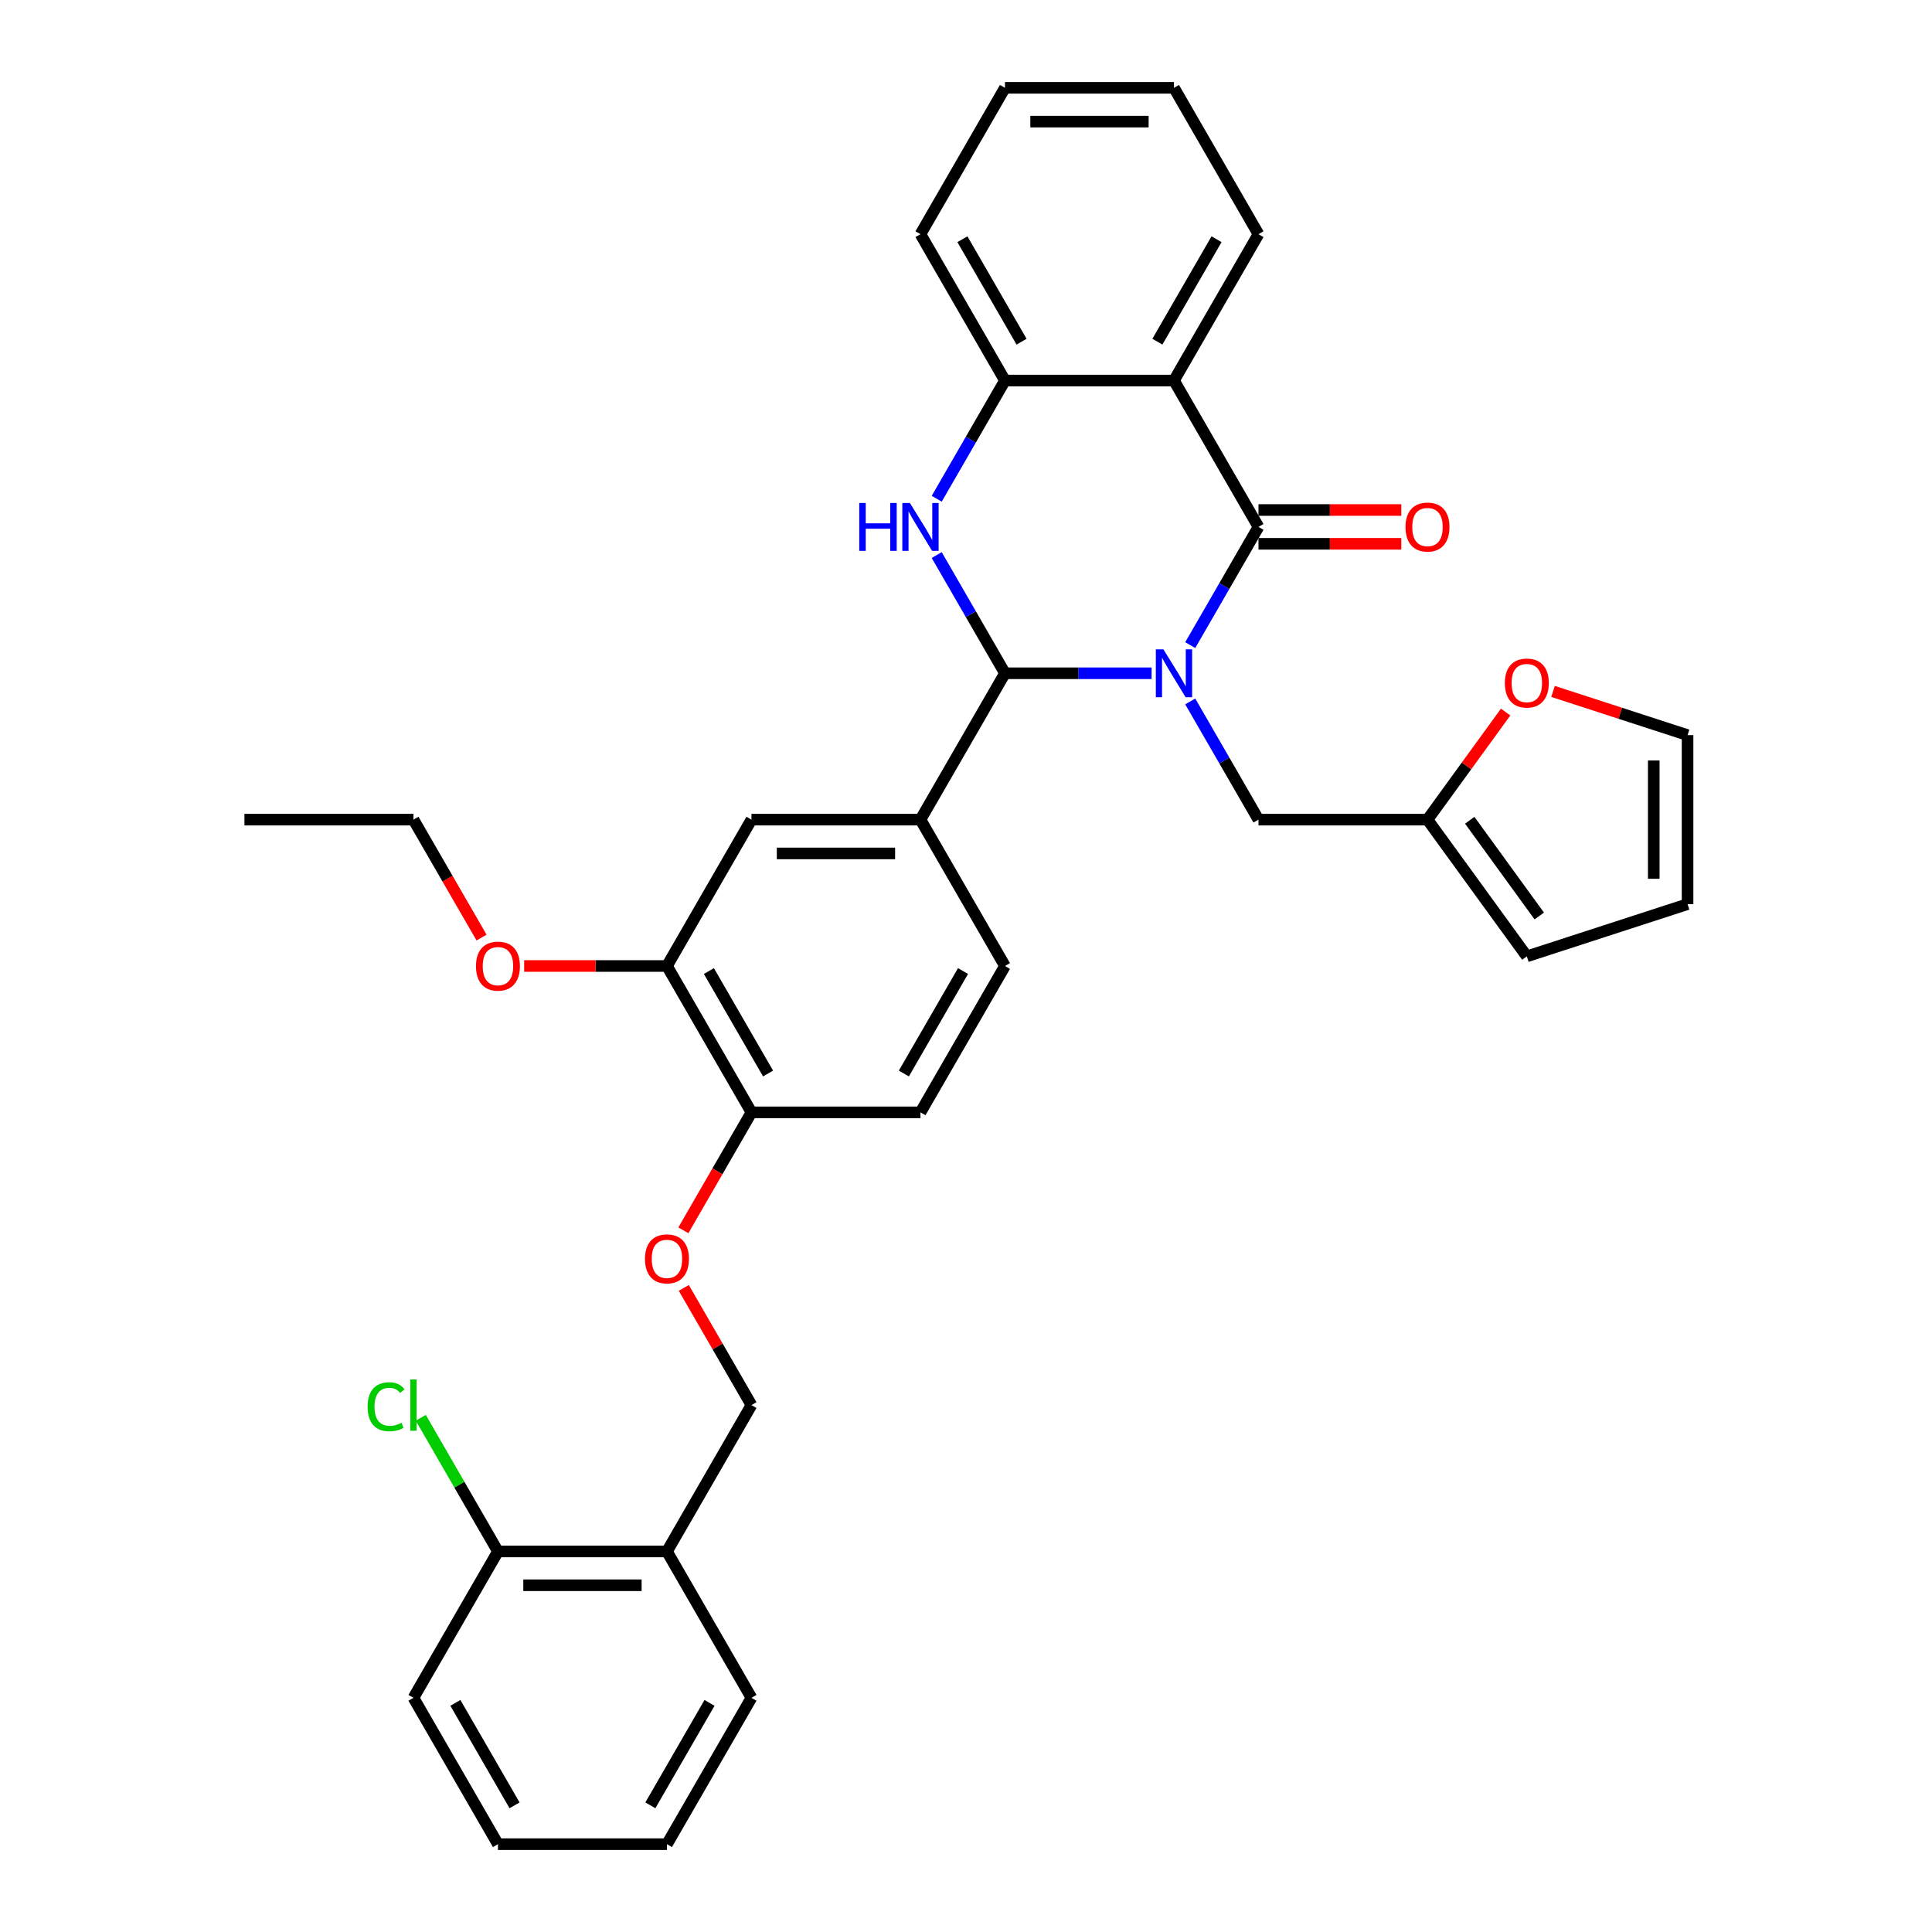 <?xml version='1.0' encoding='iso-8859-1'?>
<svg version='1.1' baseProfile='full'
              xmlns='http://www.w3.org/2000/svg'
                      xmlns:rdkit='http://www.rdkit.org/xml'
                      xmlns:xlink='http://www.w3.org/1999/xlink'
                  xml:space='preserve'
width='1000px' height='1000px' viewBox='0 0 1000 1000'>
<!-- END OF HEADER -->
<rect style='opacity:1.0;fill:#FFFFFF;stroke:none' width='1000' height='1000' x='0' y='0'> </rect>
<path class='bond-0' d='M 616.062,333.911 L 633.724,303.319' style='fill:none;fill-rule:evenodd;stroke:#0000FF;stroke-width:6px;stroke-linecap:butt;stroke-linejoin:miter;stroke-opacity:1' />
<path class='bond-0' d='M 633.724,303.319 L 651.386,272.727' style='fill:none;fill-rule:evenodd;stroke:#000000;stroke-width:6px;stroke-linecap:butt;stroke-linejoin:miter;stroke-opacity:1' />
<path class='bond-1' d='M 596.066,348.485 L 558.118,348.485' style='fill:none;fill-rule:evenodd;stroke:#0000FF;stroke-width:6px;stroke-linecap:butt;stroke-linejoin:miter;stroke-opacity:1' />
<path class='bond-1' d='M 558.118,348.485 L 520.17,348.485' style='fill:none;fill-rule:evenodd;stroke:#000000;stroke-width:6px;stroke-linecap:butt;stroke-linejoin:miter;stroke-opacity:1' />
<path class='bond-6' d='M 616.062,363.059 L 633.724,393.65' style='fill:none;fill-rule:evenodd;stroke:#0000FF;stroke-width:6px;stroke-linecap:butt;stroke-linejoin:miter;stroke-opacity:1' />
<path class='bond-6' d='M 633.724,393.65 L 651.386,424.242' style='fill:none;fill-rule:evenodd;stroke:#000000;stroke-width:6px;stroke-linecap:butt;stroke-linejoin:miter;stroke-opacity:1' />
<path class='bond-3' d='M 651.386,272.727 L 607.648,196.97' style='fill:none;fill-rule:evenodd;stroke:#000000;stroke-width:6px;stroke-linecap:butt;stroke-linejoin:miter;stroke-opacity:1' />
<path class='bond-10' d='M 651.386,281.475 L 688.346,281.475' style='fill:none;fill-rule:evenodd;stroke:#000000;stroke-width:6px;stroke-linecap:butt;stroke-linejoin:miter;stroke-opacity:1' />
<path class='bond-10' d='M 688.346,281.475 L 725.305,281.475' style='fill:none;fill-rule:evenodd;stroke:#FF0000;stroke-width:6px;stroke-linecap:butt;stroke-linejoin:miter;stroke-opacity:1' />
<path class='bond-10' d='M 651.386,263.98 L 688.346,263.98' style='fill:none;fill-rule:evenodd;stroke:#000000;stroke-width:6px;stroke-linecap:butt;stroke-linejoin:miter;stroke-opacity:1' />
<path class='bond-10' d='M 688.346,263.98 L 725.305,263.98' style='fill:none;fill-rule:evenodd;stroke:#FF0000;stroke-width:6px;stroke-linecap:butt;stroke-linejoin:miter;stroke-opacity:1' />
<path class='bond-2' d='M 520.17,348.485 L 502.508,317.893' style='fill:none;fill-rule:evenodd;stroke:#000000;stroke-width:6px;stroke-linecap:butt;stroke-linejoin:miter;stroke-opacity:1' />
<path class='bond-2' d='M 502.508,317.893 L 484.846,287.301' style='fill:none;fill-rule:evenodd;stroke:#0000FF;stroke-width:6px;stroke-linecap:butt;stroke-linejoin:miter;stroke-opacity:1' />
<path class='bond-5' d='M 520.17,348.485 L 476.432,424.242' style='fill:none;fill-rule:evenodd;stroke:#000000;stroke-width:6px;stroke-linecap:butt;stroke-linejoin:miter;stroke-opacity:1' />
<path class='bond-4' d='M 484.846,258.154 L 502.508,227.562' style='fill:none;fill-rule:evenodd;stroke:#0000FF;stroke-width:6px;stroke-linecap:butt;stroke-linejoin:miter;stroke-opacity:1' />
<path class='bond-4' d='M 502.508,227.562 L 520.17,196.97' style='fill:none;fill-rule:evenodd;stroke:#000000;stroke-width:6px;stroke-linecap:butt;stroke-linejoin:miter;stroke-opacity:1' />
<path class='bond-23' d='M 607.648,196.97 L 651.386,121.212' style='fill:none;fill-rule:evenodd;stroke:#000000;stroke-width:6px;stroke-linecap:butt;stroke-linejoin:miter;stroke-opacity:1' />
<path class='bond-23' d='M 599.057,176.858 L 629.674,123.828' style='fill:none;fill-rule:evenodd;stroke:#000000;stroke-width:6px;stroke-linecap:butt;stroke-linejoin:miter;stroke-opacity:1' />
<path class='bond-34' d='M 607.648,196.97 L 520.17,196.97' style='fill:none;fill-rule:evenodd;stroke:#000000;stroke-width:6px;stroke-linecap:butt;stroke-linejoin:miter;stroke-opacity:1' />
<path class='bond-25' d='M 520.17,196.97 L 476.432,121.212' style='fill:none;fill-rule:evenodd;stroke:#000000;stroke-width:6px;stroke-linecap:butt;stroke-linejoin:miter;stroke-opacity:1' />
<path class='bond-25' d='M 528.761,176.858 L 498.144,123.828' style='fill:none;fill-rule:evenodd;stroke:#000000;stroke-width:6px;stroke-linecap:butt;stroke-linejoin:miter;stroke-opacity:1' />
<path class='bond-7' d='M 476.432,424.242 L 388.954,424.242' style='fill:none;fill-rule:evenodd;stroke:#000000;stroke-width:6px;stroke-linecap:butt;stroke-linejoin:miter;stroke-opacity:1' />
<path class='bond-7' d='M 463.31,441.738 L 402.076,441.738' style='fill:none;fill-rule:evenodd;stroke:#000000;stroke-width:6px;stroke-linecap:butt;stroke-linejoin:miter;stroke-opacity:1' />
<path class='bond-15' d='M 476.432,424.242 L 520.17,500' style='fill:none;fill-rule:evenodd;stroke:#000000;stroke-width:6px;stroke-linecap:butt;stroke-linejoin:miter;stroke-opacity:1' />
<path class='bond-8' d='M 651.386,424.242 L 738.864,424.242' style='fill:none;fill-rule:evenodd;stroke:#000000;stroke-width:6px;stroke-linecap:butt;stroke-linejoin:miter;stroke-opacity:1' />
<path class='bond-9' d='M 388.954,424.242 L 345.216,500' style='fill:none;fill-rule:evenodd;stroke:#000000;stroke-width:6px;stroke-linecap:butt;stroke-linejoin:miter;stroke-opacity:1' />
<path class='bond-13' d='M 738.864,424.242 L 759.088,396.406' style='fill:none;fill-rule:evenodd;stroke:#000000;stroke-width:6px;stroke-linecap:butt;stroke-linejoin:miter;stroke-opacity:1' />
<path class='bond-13' d='M 759.088,396.406 L 779.312,368.57' style='fill:none;fill-rule:evenodd;stroke:#FF0000;stroke-width:6px;stroke-linecap:butt;stroke-linejoin:miter;stroke-opacity:1' />
<path class='bond-17' d='M 738.864,424.242 L 790.282,495.013' style='fill:none;fill-rule:evenodd;stroke:#000000;stroke-width:6px;stroke-linecap:butt;stroke-linejoin:miter;stroke-opacity:1' />
<path class='bond-17' d='M 760.731,424.574 L 796.723,474.114' style='fill:none;fill-rule:evenodd;stroke:#000000;stroke-width:6px;stroke-linecap:butt;stroke-linejoin:miter;stroke-opacity:1' />
<path class='bond-24' d='M 345.216,500 L 308.257,500' style='fill:none;fill-rule:evenodd;stroke:#000000;stroke-width:6px;stroke-linecap:butt;stroke-linejoin:miter;stroke-opacity:1' />
<path class='bond-24' d='M 308.257,500 L 271.297,500' style='fill:none;fill-rule:evenodd;stroke:#FF0000;stroke-width:6px;stroke-linecap:butt;stroke-linejoin:miter;stroke-opacity:1' />
<path class='bond-36' d='M 345.216,500 L 388.954,575.758' style='fill:none;fill-rule:evenodd;stroke:#000000;stroke-width:6px;stroke-linecap:butt;stroke-linejoin:miter;stroke-opacity:1' />
<path class='bond-36' d='M 366.928,502.616 L 397.545,555.646' style='fill:none;fill-rule:evenodd;stroke:#000000;stroke-width:6px;stroke-linecap:butt;stroke-linejoin:miter;stroke-opacity:1' />
<path class='bond-11' d='M 345.216,803.03 L 388.954,727.273' style='fill:none;fill-rule:evenodd;stroke:#000000;stroke-width:6px;stroke-linecap:butt;stroke-linejoin:miter;stroke-opacity:1' />
<path class='bond-18' d='M 345.216,803.03 L 257.739,803.03' style='fill:none;fill-rule:evenodd;stroke:#000000;stroke-width:6px;stroke-linecap:butt;stroke-linejoin:miter;stroke-opacity:1' />
<path class='bond-18' d='M 332.094,820.526 L 270.86,820.526' style='fill:none;fill-rule:evenodd;stroke:#000000;stroke-width:6px;stroke-linecap:butt;stroke-linejoin:miter;stroke-opacity:1' />
<path class='bond-26' d='M 345.216,803.03 L 388.954,878.788' style='fill:none;fill-rule:evenodd;stroke:#000000;stroke-width:6px;stroke-linecap:butt;stroke-linejoin:miter;stroke-opacity:1' />
<path class='bond-12' d='M 388.954,575.758 L 476.432,575.758' style='fill:none;fill-rule:evenodd;stroke:#000000;stroke-width:6px;stroke-linecap:butt;stroke-linejoin:miter;stroke-opacity:1' />
<path class='bond-14' d='M 388.954,575.758 L 371.333,606.28' style='fill:none;fill-rule:evenodd;stroke:#000000;stroke-width:6px;stroke-linecap:butt;stroke-linejoin:miter;stroke-opacity:1' />
<path class='bond-14' d='M 371.333,606.28 L 353.711,636.801' style='fill:none;fill-rule:evenodd;stroke:#FF0000;stroke-width:6px;stroke-linecap:butt;stroke-linejoin:miter;stroke-opacity:1' />
<path class='bond-19' d='M 803.841,357.877 L 838.659,369.191' style='fill:none;fill-rule:evenodd;stroke:#FF0000;stroke-width:6px;stroke-linecap:butt;stroke-linejoin:miter;stroke-opacity:1' />
<path class='bond-19' d='M 838.659,369.191 L 873.477,380.504' style='fill:none;fill-rule:evenodd;stroke:#000000;stroke-width:6px;stroke-linecap:butt;stroke-linejoin:miter;stroke-opacity:1' />
<path class='bond-16' d='M 353.933,666.614 L 371.444,696.943' style='fill:none;fill-rule:evenodd;stroke:#FF0000;stroke-width:6px;stroke-linecap:butt;stroke-linejoin:miter;stroke-opacity:1' />
<path class='bond-16' d='M 371.444,696.943 L 388.954,727.273' style='fill:none;fill-rule:evenodd;stroke:#000000;stroke-width:6px;stroke-linecap:butt;stroke-linejoin:miter;stroke-opacity:1' />
<path class='bond-21' d='M 520.17,500 L 476.432,575.758' style='fill:none;fill-rule:evenodd;stroke:#000000;stroke-width:6px;stroke-linecap:butt;stroke-linejoin:miter;stroke-opacity:1' />
<path class='bond-21' d='M 498.458,502.616 L 467.841,555.646' style='fill:none;fill-rule:evenodd;stroke:#000000;stroke-width:6px;stroke-linecap:butt;stroke-linejoin:miter;stroke-opacity:1' />
<path class='bond-20' d='M 790.282,495.013 L 873.477,467.981' style='fill:none;fill-rule:evenodd;stroke:#000000;stroke-width:6px;stroke-linecap:butt;stroke-linejoin:miter;stroke-opacity:1' />
<path class='bond-22' d='M 257.739,803.03 L 237.767,768.439' style='fill:none;fill-rule:evenodd;stroke:#000000;stroke-width:6px;stroke-linecap:butt;stroke-linejoin:miter;stroke-opacity:1' />
<path class='bond-22' d='M 237.767,768.439 L 217.796,733.848' style='fill:none;fill-rule:evenodd;stroke:#00CC00;stroke-width:6px;stroke-linecap:butt;stroke-linejoin:miter;stroke-opacity:1' />
<path class='bond-27' d='M 257.739,803.03 L 214,878.788' style='fill:none;fill-rule:evenodd;stroke:#000000;stroke-width:6px;stroke-linecap:butt;stroke-linejoin:miter;stroke-opacity:1' />
<path class='bond-35' d='M 873.477,380.504 L 873.477,467.981' style='fill:none;fill-rule:evenodd;stroke:#000000;stroke-width:6px;stroke-linecap:butt;stroke-linejoin:miter;stroke-opacity:1' />
<path class='bond-35' d='M 855.982,393.625 L 855.982,454.859' style='fill:none;fill-rule:evenodd;stroke:#000000;stroke-width:6px;stroke-linecap:butt;stroke-linejoin:miter;stroke-opacity:1' />
<path class='bond-29' d='M 651.386,121.212 L 607.648,45.455' style='fill:none;fill-rule:evenodd;stroke:#000000;stroke-width:6px;stroke-linecap:butt;stroke-linejoin:miter;stroke-opacity:1' />
<path class='bond-28' d='M 249.244,485.286 L 231.622,454.764' style='fill:none;fill-rule:evenodd;stroke:#FF0000;stroke-width:6px;stroke-linecap:butt;stroke-linejoin:miter;stroke-opacity:1' />
<path class='bond-28' d='M 231.622,454.764 L 214,424.242' style='fill:none;fill-rule:evenodd;stroke:#000000;stroke-width:6px;stroke-linecap:butt;stroke-linejoin:miter;stroke-opacity:1' />
<path class='bond-30' d='M 476.432,121.212 L 520.17,45.455' style='fill:none;fill-rule:evenodd;stroke:#000000;stroke-width:6px;stroke-linecap:butt;stroke-linejoin:miter;stroke-opacity:1' />
<path class='bond-32' d='M 388.954,878.788 L 345.216,954.545' style='fill:none;fill-rule:evenodd;stroke:#000000;stroke-width:6px;stroke-linecap:butt;stroke-linejoin:miter;stroke-opacity:1' />
<path class='bond-32' d='M 367.242,881.404 L 336.625,934.434' style='fill:none;fill-rule:evenodd;stroke:#000000;stroke-width:6px;stroke-linecap:butt;stroke-linejoin:miter;stroke-opacity:1' />
<path class='bond-38' d='M 214,878.788 L 257.739,954.545' style='fill:none;fill-rule:evenodd;stroke:#000000;stroke-width:6px;stroke-linecap:butt;stroke-linejoin:miter;stroke-opacity:1' />
<path class='bond-38' d='M 235.712,881.404 L 266.329,934.434' style='fill:none;fill-rule:evenodd;stroke:#000000;stroke-width:6px;stroke-linecap:butt;stroke-linejoin:miter;stroke-opacity:1' />
<path class='bond-31' d='M 214,424.242 L 126.523,424.242' style='fill:none;fill-rule:evenodd;stroke:#000000;stroke-width:6px;stroke-linecap:butt;stroke-linejoin:miter;stroke-opacity:1' />
<path class='bond-37' d='M 607.648,45.455 L 520.17,45.455' style='fill:none;fill-rule:evenodd;stroke:#000000;stroke-width:6px;stroke-linecap:butt;stroke-linejoin:miter;stroke-opacity:1' />
<path class='bond-37' d='M 594.526,62.95 L 533.292,62.95' style='fill:none;fill-rule:evenodd;stroke:#000000;stroke-width:6px;stroke-linecap:butt;stroke-linejoin:miter;stroke-opacity:1' />
<path class='bond-33' d='M 345.216,954.545 L 257.739,954.545' style='fill:none;fill-rule:evenodd;stroke:#000000;stroke-width:6px;stroke-linecap:butt;stroke-linejoin:miter;stroke-opacity:1' />
<path  class='atom-0' d='M 602.172 336.098
L 610.29 349.22
Q 611.094 350.514, 612.389 352.859
Q 613.684 355.203, 613.754 355.343
L 613.754 336.098
L 617.043 336.098
L 617.043 360.872
L 613.649 360.872
L 604.936 346.525
Q 603.921 344.846, 602.837 342.921
Q 601.787 340.997, 601.472 340.402
L 601.472 360.872
L 598.253 360.872
L 598.253 336.098
L 602.172 336.098
' fill='#0000FF'/>
<path  class='atom-3' d='M 444.748 260.34
L 448.107 260.34
L 448.107 270.873
L 460.773 270.873
L 460.773 260.34
L 464.132 260.34
L 464.132 285.114
L 460.773 285.114
L 460.773 273.672
L 448.107 273.672
L 448.107 285.114
L 444.748 285.114
L 444.748 260.34
' fill='#0000FF'/>
<path  class='atom-3' d='M 470.956 260.34
L 479.074 273.462
Q 479.878 274.757, 481.173 277.101
Q 482.468 279.446, 482.538 279.585
L 482.538 260.34
L 485.827 260.34
L 485.827 285.114
L 482.433 285.114
L 473.72 270.768
Q 472.705 269.088, 471.621 267.164
Q 470.571 265.239, 470.256 264.644
L 470.256 285.114
L 467.037 285.114
L 467.037 260.34
L 470.956 260.34
' fill='#0000FF'/>
<path  class='atom-11' d='M 727.492 272.797
Q 727.492 266.849, 730.431 263.525
Q 733.37 260.201, 738.864 260.201
Q 744.357 260.201, 747.297 263.525
Q 750.236 266.849, 750.236 272.797
Q 750.236 278.816, 747.262 282.245
Q 744.287 285.639, 738.864 285.639
Q 733.405 285.639, 730.431 282.245
Q 727.492 278.851, 727.492 272.797
M 738.864 282.84
Q 742.643 282.84, 744.672 280.32
Q 746.737 277.766, 746.737 272.797
Q 746.737 267.934, 744.672 265.484
Q 742.643 263, 738.864 263
Q 735.085 263, 733.02 265.449
Q 730.991 267.899, 730.991 272.797
Q 730.991 277.801, 733.02 280.32
Q 735.085 282.84, 738.864 282.84
' fill='#FF0000'/>
<path  class='atom-14' d='M 778.91 353.542
Q 778.91 347.593, 781.849 344.269
Q 784.788 340.945, 790.282 340.945
Q 795.775 340.945, 798.714 344.269
Q 801.654 347.593, 801.654 353.542
Q 801.654 359.56, 798.679 362.989
Q 795.705 366.383, 790.282 366.383
Q 784.823 366.383, 781.849 362.989
Q 778.91 359.595, 778.91 353.542
M 790.282 363.584
Q 794.061 363.584, 796.09 361.065
Q 798.155 358.51, 798.155 353.542
Q 798.155 348.678, 796.09 346.229
Q 794.061 343.744, 790.282 343.744
Q 786.503 343.744, 784.438 346.194
Q 782.409 348.643, 782.409 353.542
Q 782.409 358.545, 784.438 361.065
Q 786.503 363.584, 790.282 363.584
' fill='#FF0000'/>
<path  class='atom-15' d='M 333.844 651.585
Q 333.844 645.637, 336.783 642.313
Q 339.722 638.988, 345.216 638.988
Q 350.709 638.988, 353.649 642.313
Q 356.588 645.637, 356.588 651.585
Q 356.588 657.604, 353.614 661.033
Q 350.639 664.427, 345.216 664.427
Q 339.757 664.427, 336.783 661.033
Q 333.844 657.639, 333.844 651.585
M 345.216 661.628
Q 348.995 661.628, 351.024 659.108
Q 353.089 656.554, 353.089 651.585
Q 353.089 646.721, 351.024 644.272
Q 348.995 641.788, 345.216 641.788
Q 341.437 641.788, 339.372 644.237
Q 337.343 646.686, 337.343 651.585
Q 337.343 656.589, 339.372 659.108
Q 341.437 661.628, 345.216 661.628
' fill='#FF0000'/>
<path  class='atom-23' d='M 190.276 728.13
Q 190.276 721.972, 193.145 718.752
Q 196.049 715.498, 201.543 715.498
Q 206.652 715.498, 209.381 719.102
L 207.072 720.992
Q 205.077 718.368, 201.543 718.368
Q 197.799 718.368, 195.805 720.887
Q 193.845 723.371, 193.845 728.13
Q 193.845 733.029, 195.875 735.548
Q 197.939 738.067, 201.928 738.067
Q 204.657 738.067, 207.841 736.423
L 208.821 739.047
Q 207.527 739.887, 205.567 740.377
Q 203.608 740.867, 201.438 740.867
Q 196.049 740.867, 193.145 737.578
Q 190.276 734.288, 190.276 728.13
' fill='#00CC00'/>
<path  class='atom-23' d='M 212.39 713.994
L 215.609 713.994
L 215.609 740.552
L 212.39 740.552
L 212.39 713.994
' fill='#00CC00'/>
<path  class='atom-25' d='M 246.366 500.07
Q 246.366 494.122, 249.306 490.797
Q 252.245 487.473, 257.739 487.473
Q 263.232 487.473, 266.171 490.797
Q 269.111 494.122, 269.111 500.07
Q 269.111 506.088, 266.136 509.518
Q 263.162 512.912, 257.739 512.912
Q 252.28 512.912, 249.306 509.518
Q 246.366 506.123, 246.366 500.07
M 257.739 510.112
Q 261.518 510.112, 263.547 507.593
Q 265.611 505.039, 265.611 500.07
Q 265.611 495.206, 263.547 492.757
Q 261.518 490.273, 257.739 490.273
Q 253.959 490.273, 251.895 492.722
Q 249.866 495.171, 249.866 500.07
Q 249.866 505.074, 251.895 507.593
Q 253.959 510.112, 257.739 510.112
' fill='#FF0000'/>
</svg>
